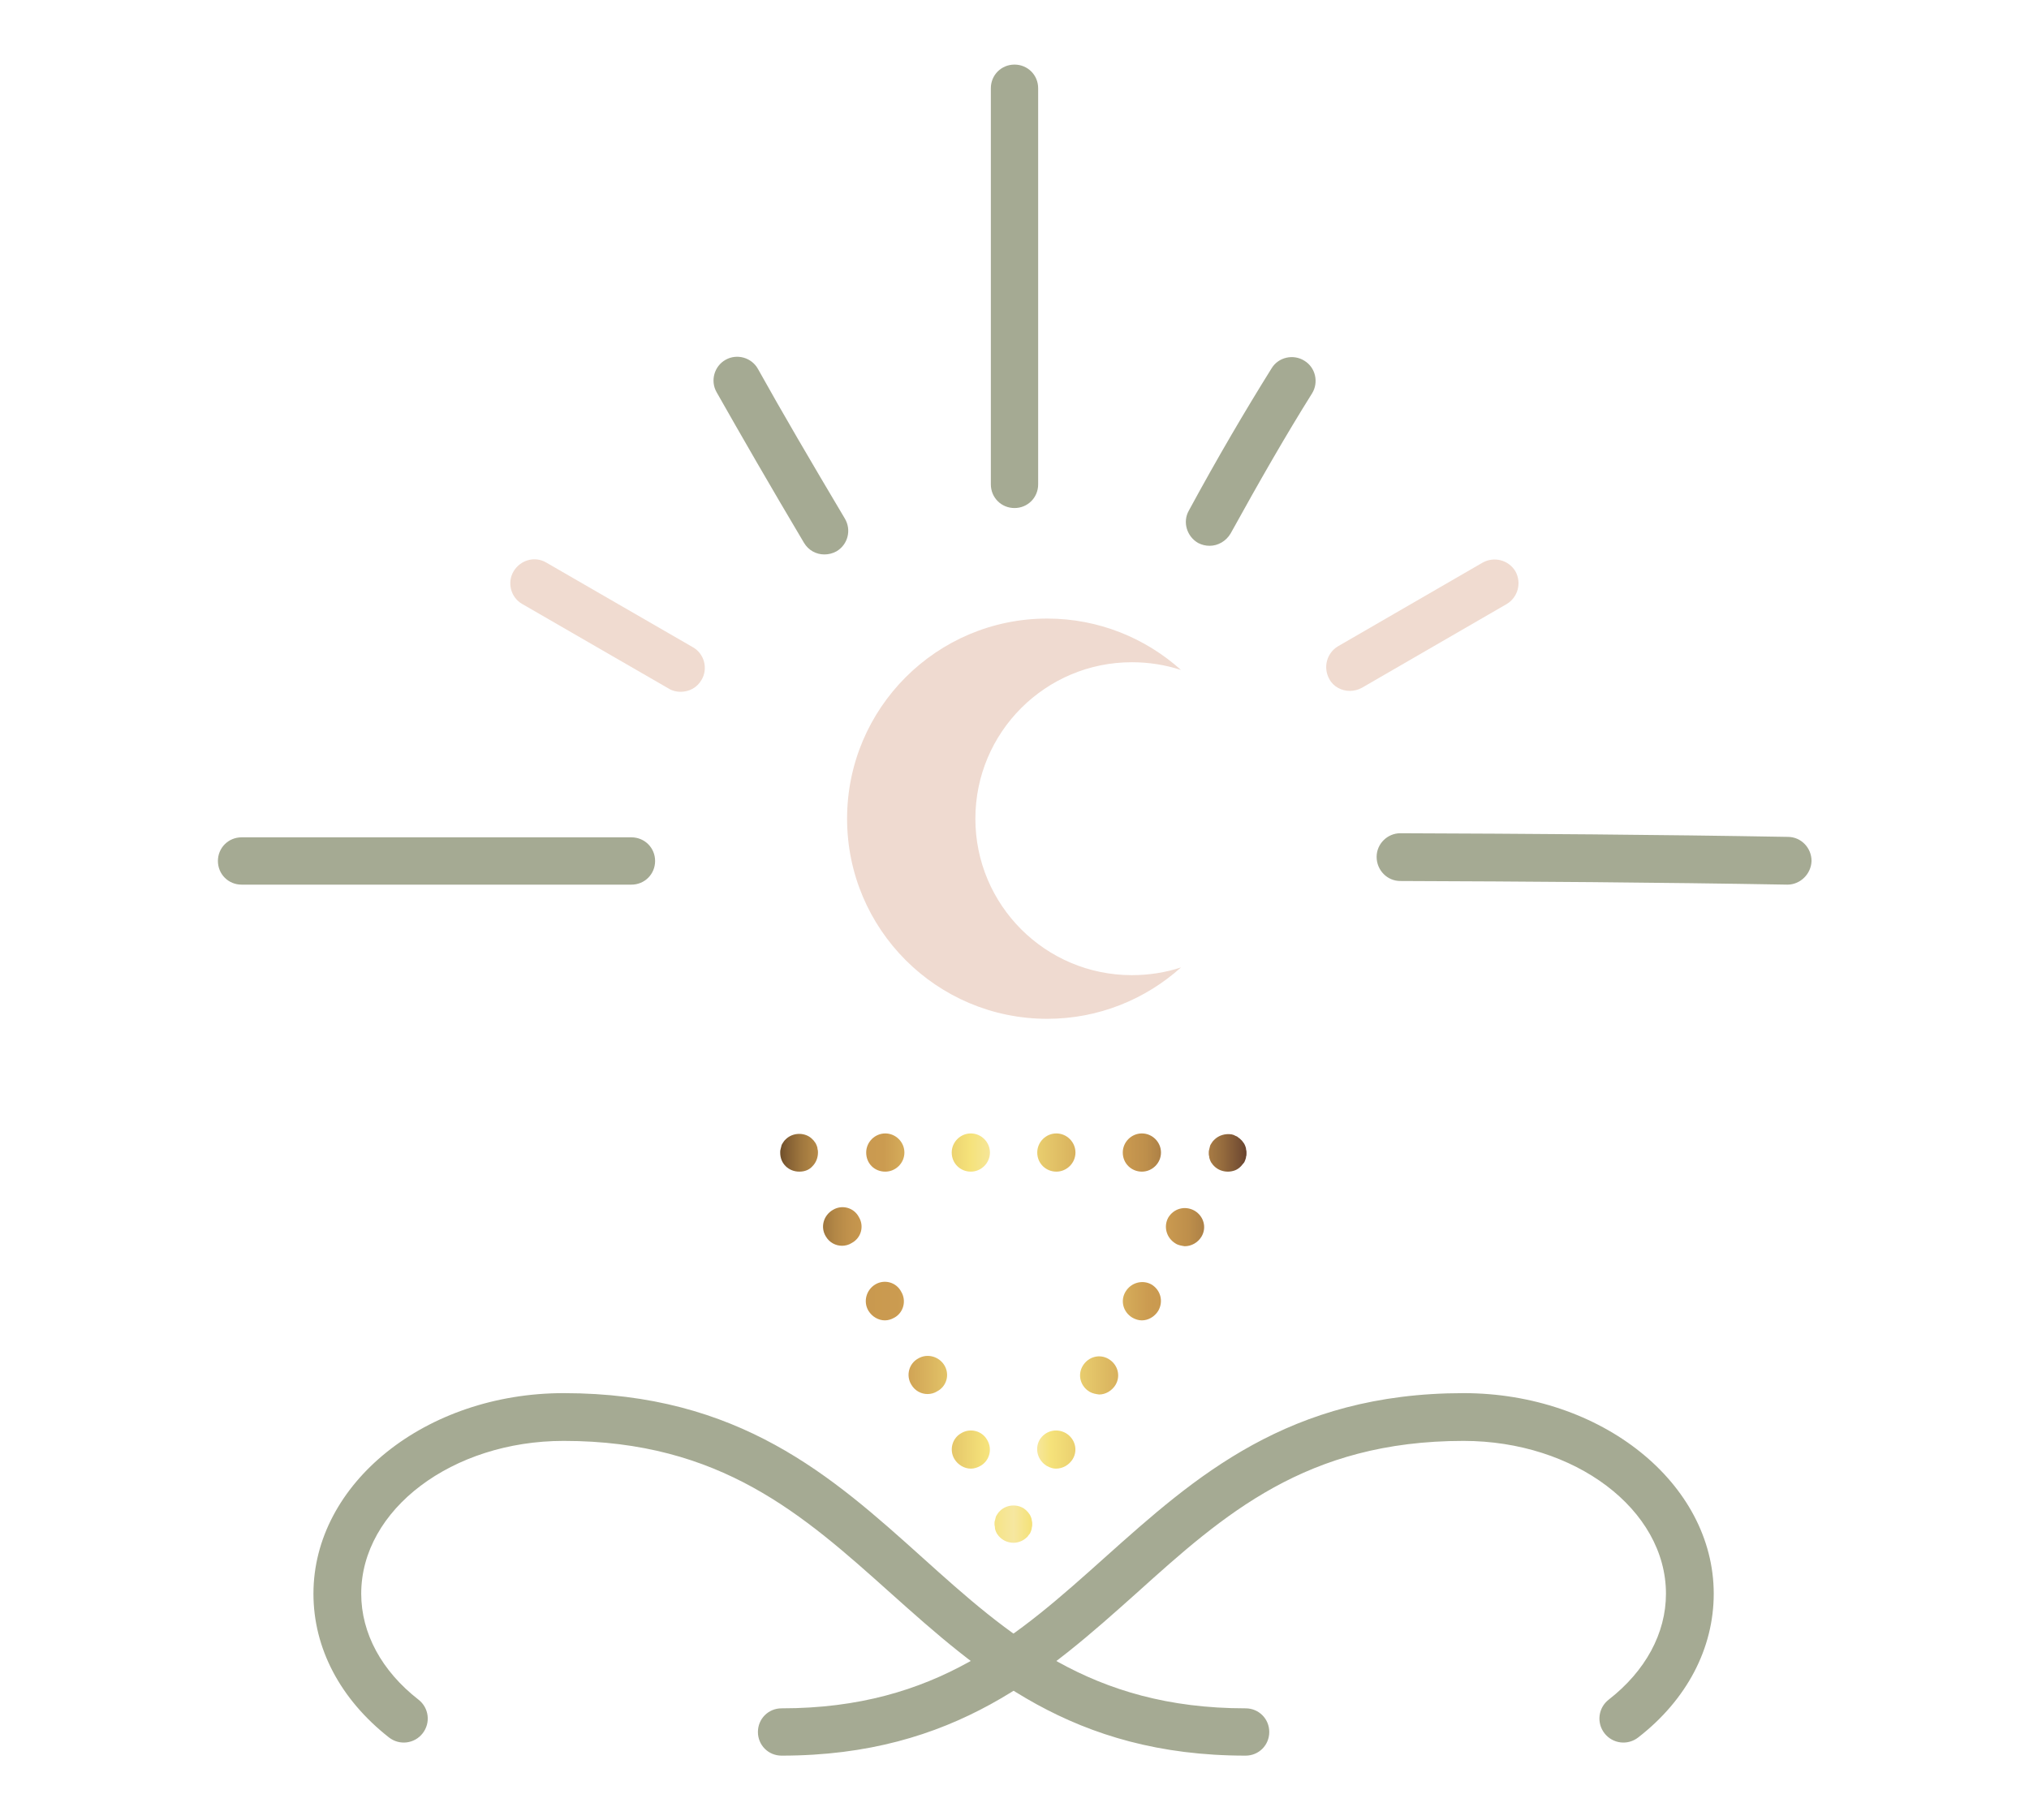 <svg xmlns="http://www.w3.org/2000/svg" xmlns:xlink="http://www.w3.org/1999/xlink" id="Capa_1" x="0px" y="0px" viewBox="0 0 446 400.2" style="enable-background:new 0 0 446 400.2;" xml:space="preserve"><style type="text/css">	.st0{fill:#A5AA93;}	.st1{fill:#F0DBD0;}	.st2{fill:url(#SVGID_1_);}	.st3{fill:url(#SVGID_2_);}	.st4{fill:url(#SVGID_3_);}	.st5{fill:url(#SVGID_4_);}	.st6{fill:url(#SVGID_5_);}	.st7{fill:url(#SVGID_6_);}	.st8{fill:#EFDAD0;}</style><g>	<g>		<path class="st0" d="M273.8,386c-38.1,0-58.4-18.2-78.1-35.8c-19.2-17.2-37.3-33.4-71.8-33.4c-24.5,0-44.5,15.1-44.5,33.6    c0,8.7,4.5,17,12.6,23.3c2.3,1.8,2.7,5.1,0.9,7.4c-1.8,2.3-5.1,2.7-7.4,0.9c-10.7-8.4-16.6-19.6-16.6-31.6    c0-24.3,24.7-44.1,55-44.1c38.6,0,59,18.3,78.8,36.1c19,17.1,37,33.2,71.1,33.2c2.9,0,5.2,2.3,5.2,5.2    C279,383.7,276.7,386,273.8,386z"></path>	</g>	<g>		<path class="st0" d="M171.8,386c-2.9,0-5.2-2.3-5.2-5.2c0-2.9,2.3-5.2,5.2-5.2c34.1,0,52-16.1,71.1-33.2    c19.8-17.7,40.3-36.1,78.8-36.1c30.3,0,55,19.8,55,44.1c0,12-5.9,23.3-16.6,31.6c-2.3,1.8-5.6,1.4-7.4-0.9    c-1.8-2.3-1.4-5.6,0.9-7.4c8.1-6.3,12.6-14.6,12.6-23.3c0-18.5-20-33.6-44.5-33.6c-34.6,0-52.7,16.2-71.8,33.4    C230.2,367.8,209.9,386,171.8,386z"></path>	</g>	<g>		<g>			<path class="st1" d="M149.6,152.1c-0.9,0-1.8-0.2-2.6-0.7l-32.2-18.6c-2.5-1.4-3.4-4.7-1.9-7.2c1.5-2.5,4.7-3.4,7.2-1.9     l32.2,18.6c2.5,1.4,3.4,4.7,1.9,7.2C153.2,151.2,151.5,152.1,149.6,152.1z"></path>		</g>	</g>	<g>		<g>			<path class="st0" d="M181.2,121.9c-1.8,0-3.5-0.9-4.5-2.6c-7.6-12.8-13.7-23.4-19.2-33.1c-1.4-2.5-0.5-5.7,2-7.1     c2.5-1.4,5.7-0.5,7.1,2c5.4,9.7,11.5,20.1,19.1,32.9c1.5,2.5,0.7,5.7-1.8,7.2C183,121.7,182.1,121.9,181.2,121.9z"></path>		</g>	</g>	<g>		<g>			<path class="st0" d="M265.9,120c-0.9,0-1.7-0.2-2.5-0.6c-2.5-1.4-3.5-4.6-2.1-7.1c6.4-11.8,12.4-22,18.2-31.3     c1.5-2.5,4.8-3.2,7.2-1.7c2.5,1.5,3.2,4.8,1.7,7.2c-5.7,9.1-11.5,19.2-17.9,30.8C269.5,119,267.7,120,265.9,120z"></path>		</g>	</g>	<g>		<g>			<path class="st1" d="M296.7,151.9c-1.8,0-3.6-0.9-4.5-2.6c-1.4-2.5-0.6-5.7,1.9-7.2l31.8-18.4c2.5-1.4,5.7-0.6,7.2,1.9     c1.4,2.5,0.6,5.7-1.9,7.2l-31.8,18.4C298.5,151.7,297.6,151.9,296.7,151.9z"></path>		</g>	</g>	<g>		<g>			<path class="st0" d="M392.9,194.5C392.8,194.5,392.8,194.5,392.9,194.5c-28.6-0.5-57.3-0.7-85.1-0.8c-2.9,0-5.2-2.4-5.2-5.3     c0-2.9,2.4-5.2,5.2-5.2c0,0,0,0,0,0c27.9,0.1,56.6,0.3,85.2,0.8c2.9,0,5.2,2.4,5.2,5.3C398.1,192.2,395.7,194.5,392.9,194.5z"></path>		</g>		<g>			<path class="st0" d="M138.8,194.5H53.1c-2.9,0-5.2-2.3-5.2-5.2s2.3-5.2,5.2-5.2h85.7c2.9,0,5.2,2.3,5.2,5.2     S141.7,194.5,138.8,194.5z"></path>		</g>	</g>	<g>		<g>			<path class="st0" d="M223,111.7c-2.9,0-5.2-2.3-5.2-5.2V19.4c0-2.9,2.3-5.2,5.2-5.2s5.2,2.3,5.2,5.2v87.1     C228.2,109.4,225.9,111.7,223,111.7z"></path>		</g>	</g>	<g>		<g>			<linearGradient id="SVGID_1_" gradientUnits="userSpaceOnUse" x1="168.47" y1="253.43" x2="277.154" y2="253.43">				<stop offset="0" style="stop-color:#422918"></stop>				<stop offset="4.378593e-04" style="stop-color:#432A18"></stop>				<stop offset="2.193289e-02" style="stop-color:#674827"></stop>				<stop offset="4.498490e-02" style="stop-color:#866134"></stop>				<stop offset="7.031425e-02" style="stop-color:#9F773E"></stop>				<stop offset="9.835214e-02" style="stop-color:#B38746"></stop>				<stop offset="0.131" style="stop-color:#C1924C"></stop>				<stop offset="0.171" style="stop-color:#C9994F"></stop>				<stop offset="0.242" style="stop-color:#CB9B50"></stop>				<stop offset="0.442" style="stop-color:#F5E27A"></stop>				<stop offset="0.5" style="stop-color:#F6E7A0"></stop>				<stop offset="0.535" style="stop-color:#F5E27A"></stop>				<stop offset="0.758" style="stop-color:#CB9B50"></stop>				<stop offset="0.807" style="stop-color:#C8984F"></stop>				<stop offset="0.849" style="stop-color:#BE8F4B"></stop>				<stop offset="0.887" style="stop-color:#AC8046"></stop>				<stop offset="0.924" style="stop-color:#946A3D"></stop>				<stop offset="0.96" style="stop-color:#744E33"></stop>				<stop offset="0.994" style="stop-color:#4E2C26"></stop>				<stop offset="1" style="stop-color:#462523"></stop>			</linearGradient>			<path class="st2" d="M269.9,257.6c-1.1,0-2.2-0.4-3-1.2c-0.2-0.2-0.4-0.4-0.5-0.6c-0.2-0.2-0.3-0.5-0.4-0.7     c-0.1-0.3-0.2-0.5-0.2-0.8c-0.1-0.3-0.1-0.5-0.1-0.8c0-0.3,0-0.5,0.1-0.8c0.1-0.3,0.1-0.5,0.2-0.8c0.1-0.3,0.3-0.5,0.4-0.7     c0.1-0.2,0.3-0.4,0.5-0.6c1-1,2.4-1.4,3.8-1.2c0.3,0.1,0.5,0.1,0.8,0.3c0.3,0.1,0.5,0.2,0.7,0.4c0.2,0.1,0.4,0.3,0.6,0.5     c0.2,0.2,0.4,0.4,0.5,0.6c0.2,0.2,0.3,0.5,0.4,0.7c0.1,0.3,0.2,0.5,0.2,0.8c0.1,0.3,0.1,0.5,0.1,0.8c0,0.3,0,0.6-0.1,0.8     c0,0.3-0.1,0.5-0.2,0.8s-0.2,0.5-0.4,0.7c-0.2,0.2-0.3,0.4-0.5,0.6c-0.4,0.4-0.8,0.7-1.3,0.9C271,257.5,270.4,257.6,269.9,257.6z     "></path>		</g>		<g>			<linearGradient id="SVGID_2_" gradientUnits="userSpaceOnUse" x1="179.42" y1="294.2" x2="275.734" y2="294.2">				<stop offset="0" style="stop-color:#422918"></stop>				<stop offset="4.378593e-04" style="stop-color:#432A18"></stop>				<stop offset="2.193289e-02" style="stop-color:#674827"></stop>				<stop offset="4.498490e-02" style="stop-color:#866134"></stop>				<stop offset="7.031425e-02" style="stop-color:#9F773E"></stop>				<stop offset="9.835214e-02" style="stop-color:#B38746"></stop>				<stop offset="0.131" style="stop-color:#C1924C"></stop>				<stop offset="0.171" style="stop-color:#C9994F"></stop>				<stop offset="0.242" style="stop-color:#CB9B50"></stop>				<stop offset="0.442" style="stop-color:#F5E27A"></stop>				<stop offset="0.5" style="stop-color:#F6E7A0"></stop>				<stop offset="0.535" style="stop-color:#F5E27A"></stop>				<stop offset="0.758" style="stop-color:#CB9B50"></stop>				<stop offset="0.807" style="stop-color:#C8984F"></stop>				<stop offset="0.849" style="stop-color:#BE8F4B"></stop>				<stop offset="0.887" style="stop-color:#AC8046"></stop>				<stop offset="0.924" style="stop-color:#946A3D"></stop>				<stop offset="0.96" style="stop-color:#744E33"></stop>				<stop offset="0.994" style="stop-color:#4E2C26"></stop>				<stop offset="1" style="stop-color:#462523"></stop>			</linearGradient>			<path class="st3" d="M230.1,322.3c-2-1.2-2.7-3.7-1.6-5.7l0,0c1.2-2,3.7-2.7,5.8-1.5l0,0c2,1.2,2.7,3.7,1.5,5.7l0,0     c-0.8,1.3-2.2,2.1-3.7,2.1l0,0C231.5,322.9,230.8,322.7,230.1,322.3z M239.5,306c-2-1.2-2.7-3.7-1.5-5.7l0,0     c1.2-2,3.7-2.7,5.7-1.5l0,0c2,1.2,2.7,3.7,1.5,5.7l0,0c-0.8,1.3-2.2,2.1-3.6,2.1l0,0C240.9,306.5,240.2,306.4,239.5,306z      M248.9,289.7c-2-1.2-2.7-3.7-1.5-5.7l0,0c1.2-2,3.7-2.7,5.7-1.6l0,0c2,1.2,2.7,3.7,1.5,5.8l0,0c-0.8,1.3-2.2,2.1-3.6,2.1l0,0     C250.3,290.3,249.6,290.1,248.9,289.7z M258.4,273.4c-2-1.2-2.7-3.7-1.6-5.7l0,0c1.2-2,3.7-2.7,5.8-1.5l0,0     c2,1.2,2.7,3.7,1.5,5.7l0,0c-0.8,1.3-2.2,2.1-3.7,2.1l0,0C259.8,273.9,259,273.8,258.4,273.4z"></path>		</g>		<g>			<linearGradient id="SVGID_3_" gradientUnits="userSpaceOnUse" x1="168.471" y1="334.996" x2="277.156" y2="334.996">				<stop offset="0" style="stop-color:#422918"></stop>				<stop offset="4.378593e-04" style="stop-color:#432A18"></stop>				<stop offset="2.193289e-02" style="stop-color:#674827"></stop>				<stop offset="4.498490e-02" style="stop-color:#866134"></stop>				<stop offset="7.031425e-02" style="stop-color:#9F773E"></stop>				<stop offset="9.835214e-02" style="stop-color:#B38746"></stop>				<stop offset="0.131" style="stop-color:#C1924C"></stop>				<stop offset="0.171" style="stop-color:#C9994F"></stop>				<stop offset="0.242" style="stop-color:#CB9B50"></stop>				<stop offset="0.442" style="stop-color:#F5E27A"></stop>				<stop offset="0.5" style="stop-color:#F6E7A0"></stop>				<stop offset="0.535" style="stop-color:#F5E27A"></stop>				<stop offset="0.758" style="stop-color:#CB9B50"></stop>				<stop offset="0.807" style="stop-color:#C8984F"></stop>				<stop offset="0.849" style="stop-color:#BE8F4B"></stop>				<stop offset="0.887" style="stop-color:#AC8046"></stop>				<stop offset="0.924" style="stop-color:#946A3D"></stop>				<stop offset="0.96" style="stop-color:#744E33"></stop>				<stop offset="0.994" style="stop-color:#4E2C26"></stop>				<stop offset="1" style="stop-color:#462523"></stop>			</linearGradient>			<path class="st4" d="M222.8,339.2c-0.5,0-1.1-0.1-1.6-0.3c-0.5-0.2-1-0.5-1.4-0.9c-0.2-0.2-0.4-0.4-0.5-0.6     c-0.2-0.2-0.3-0.5-0.4-0.7c-0.1-0.3-0.2-0.5-0.2-0.8c0-0.3-0.1-0.5-0.1-0.8c0-0.3,0-0.6,0.1-0.8c0.1-0.3,0.1-0.5,0.2-0.8     c0.1-0.3,0.3-0.5,0.4-0.7c0.1-0.2,0.3-0.4,0.5-0.6c1.6-1.6,4.4-1.6,5.9,0c0.2,0.2,0.4,0.4,0.5,0.6c0.2,0.2,0.3,0.5,0.4,0.7     c0.1,0.3,0.2,0.5,0.2,0.8c0.1,0.3,0.1,0.6,0.1,0.8c0,0.3,0,0.5-0.1,0.8c0,0.3-0.1,0.5-0.2,0.8c-0.1,0.3-0.2,0.5-0.4,0.7     c-0.2,0.2-0.3,0.5-0.5,0.6C225,338.7,223.9,339.2,222.8,339.2z"></path>		</g>		<g>			<linearGradient id="SVGID_4_" gradientUnits="userSpaceOnUse" x1="174.062" y1="294.193" x2="270.378" y2="294.193">				<stop offset="0" style="stop-color:#422918"></stop>				<stop offset="4.378593e-04" style="stop-color:#432A18"></stop>				<stop offset="2.193289e-02" style="stop-color:#674827"></stop>				<stop offset="4.498490e-02" style="stop-color:#866134"></stop>				<stop offset="7.031425e-02" style="stop-color:#9F773E"></stop>				<stop offset="9.835214e-02" style="stop-color:#B38746"></stop>				<stop offset="0.131" style="stop-color:#C1924C"></stop>				<stop offset="0.171" style="stop-color:#C9994F"></stop>				<stop offset="0.242" style="stop-color:#CB9B50"></stop>				<stop offset="0.442" style="stop-color:#F5E27A"></stop>				<stop offset="0.5" style="stop-color:#F6E7A0"></stop>				<stop offset="0.535" style="stop-color:#F5E27A"></stop>				<stop offset="0.758" style="stop-color:#CB9B50"></stop>				<stop offset="0.807" style="stop-color:#C8984F"></stop>				<stop offset="0.849" style="stop-color:#BE8F4B"></stop>				<stop offset="0.887" style="stop-color:#AC8046"></stop>				<stop offset="0.924" style="stop-color:#946A3D"></stop>				<stop offset="0.96" style="stop-color:#744E33"></stop>				<stop offset="0.994" style="stop-color:#4E2C26"></stop>				<stop offset="1" style="stop-color:#462523"></stop>			</linearGradient>			<path class="st5" d="M209.8,320.8c-1.2-2-0.5-4.6,1.5-5.7l0,0c2-1.2,4.6-0.5,5.7,1.5l0,0c1.2,2,0.5,4.6-1.5,5.7l0,0     c-0.7,0.4-1.4,0.6-2.1,0.6l0,0C212,322.9,210.6,322.1,209.8,320.8z M200.3,304.4c-1.2-2-0.5-4.6,1.5-5.7l0,0     c2-1.2,4.6-0.5,5.8,1.5l0,0c1.2,2,0.5,4.6-1.6,5.7l0,0c-0.6,0.4-1.4,0.6-2.1,0.6l0,0C202.5,306.5,201.1,305.8,200.3,304.4z      M190.9,288.2c-1.2-2-0.5-4.6,1.5-5.8l0,0c2-1.2,4.6-0.5,5.7,1.6l0,0c1.2,2,0.5,4.6-1.5,5.7l0,0c-0.7,0.4-1.4,0.6-2.1,0.6l0,0     C193.1,290.3,191.7,289.5,190.9,288.2z M181.5,271.8c-1.2-2-0.5-4.6,1.6-5.8l0,0c2-1.2,4.6-0.5,5.7,1.6l0,0     c1.2,2,0.5,4.6-1.6,5.7l0,0c-0.6,0.4-1.4,0.6-2.1,0.6l0,0C183.7,273.9,182.3,273.2,181.5,271.8z"></path>		</g>		<g>			<linearGradient id="SVGID_5_" gradientUnits="userSpaceOnUse" x1="168.47" y1="253.456" x2="277.154" y2="253.456">				<stop offset="0" style="stop-color:#422918"></stop>				<stop offset="4.378593e-04" style="stop-color:#432A18"></stop>				<stop offset="2.193289e-02" style="stop-color:#674827"></stop>				<stop offset="4.498490e-02" style="stop-color:#866134"></stop>				<stop offset="7.031425e-02" style="stop-color:#9F773E"></stop>				<stop offset="9.835214e-02" style="stop-color:#B38746"></stop>				<stop offset="0.131" style="stop-color:#C1924C"></stop>				<stop offset="0.171" style="stop-color:#C9994F"></stop>				<stop offset="0.242" style="stop-color:#CB9B50"></stop>				<stop offset="0.442" style="stop-color:#F5E27A"></stop>				<stop offset="0.5" style="stop-color:#F6E7A0"></stop>				<stop offset="0.535" style="stop-color:#F5E27A"></stop>				<stop offset="0.758" style="stop-color:#CB9B50"></stop>				<stop offset="0.807" style="stop-color:#C8984F"></stop>				<stop offset="0.849" style="stop-color:#BE8F4B"></stop>				<stop offset="0.887" style="stop-color:#AC8046"></stop>				<stop offset="0.924" style="stop-color:#946A3D"></stop>				<stop offset="0.96" style="stop-color:#744E33"></stop>				<stop offset="0.994" style="stop-color:#4E2C26"></stop>				<stop offset="1" style="stop-color:#462523"></stop>			</linearGradient>			<path class="st6" d="M175.7,257.6c-1.1,0-2.2-0.4-3-1.2c-0.8-0.8-1.2-1.8-1.2-3c0-0.3,0-0.5,0.1-0.8c0.1-0.3,0.1-0.5,0.2-0.8     c0.1-0.3,0.3-0.5,0.4-0.7c0.1-0.2,0.3-0.4,0.5-0.6c1.6-1.6,4.4-1.6,5.9,0c0.2,0.2,0.4,0.4,0.5,0.6c0.2,0.2,0.3,0.5,0.4,0.7     c0.1,0.3,0.2,0.5,0.2,0.8c0.1,0.3,0.1,0.5,0.1,0.8c0,1.1-0.4,2.2-1.2,3C177.9,257.2,176.9,257.6,175.7,257.6z"></path>		</g>		<g>			<linearGradient id="SVGID_6_" gradientUnits="userSpaceOnUse" x1="171.253" y1="253.428" x2="266.151" y2="253.428">				<stop offset="0" style="stop-color:#422918"></stop>				<stop offset="4.378593e-04" style="stop-color:#432A18"></stop>				<stop offset="2.193289e-02" style="stop-color:#674827"></stop>				<stop offset="4.498490e-02" style="stop-color:#866134"></stop>				<stop offset="7.031425e-02" style="stop-color:#9F773E"></stop>				<stop offset="9.835214e-02" style="stop-color:#B38746"></stop>				<stop offset="0.131" style="stop-color:#C1924C"></stop>				<stop offset="0.171" style="stop-color:#C9994F"></stop>				<stop offset="0.242" style="stop-color:#CB9B50"></stop>				<stop offset="0.442" style="stop-color:#F5E27A"></stop>				<stop offset="0.5" style="stop-color:#F6E7A0"></stop>				<stop offset="0.535" style="stop-color:#F5E27A"></stop>				<stop offset="0.758" style="stop-color:#CB9B50"></stop>				<stop offset="0.807" style="stop-color:#C8984F"></stop>				<stop offset="0.849" style="stop-color:#BE8F4B"></stop>				<stop offset="0.887" style="stop-color:#AC8046"></stop>				<stop offset="0.924" style="stop-color:#946A3D"></stop>				<stop offset="0.96" style="stop-color:#744E33"></stop>				<stop offset="0.994" style="stop-color:#4E2C26"></stop>				<stop offset="1" style="stop-color:#462523"></stop>			</linearGradient>			<path class="st7" d="M246.8,253.4c0-2.3,1.9-4.2,4.2-4.2l0,0c2.3,0,4.2,1.9,4.2,4.2l0,0c0,2.3-1.9,4.2-4.2,4.2l0,0     C248.7,257.6,246.8,255.8,246.8,253.4z M228,253.4c0-2.3,1.9-4.2,4.2-4.2l0,0c2.3,0,4.2,1.9,4.2,4.2l0,0c0,2.3-1.9,4.2-4.2,4.2     l0,0C229.9,257.6,228,255.8,228,253.4z M209.2,253.4c0-2.3,1.9-4.2,4.2-4.2l0,0c2.3,0,4.2,1.9,4.2,4.2l0,0c0,2.3-1.9,4.2-4.2,4.2     l0,0C211.1,257.6,209.2,255.8,209.2,253.4z M190.4,253.4c0-2.3,1.9-4.2,4.2-4.2l0,0c2.3,0,4.2,1.9,4.2,4.2l0,0     c0,2.3-1.9,4.2-4.2,4.2l0,0C192.2,257.6,190.4,255.8,190.4,253.4z"></path>		</g>	</g>	<g>		<path class="st8" d="M248.8,214.4c-19,0-34.4-15.4-34.4-34.4c0-19,15.4-34.4,34.4-34.4c3.8,0,7.4,0.6,10.8,1.7    c-7.8-7-18.1-11.3-29.4-11.3c-24.3,0-44,19.7-44,44c0,24.3,19.7,44,44,44c11.3,0,21.6-4.3,29.4-11.3    C256.3,213.8,252.6,214.4,248.8,214.4z"></path>	</g></g></svg>